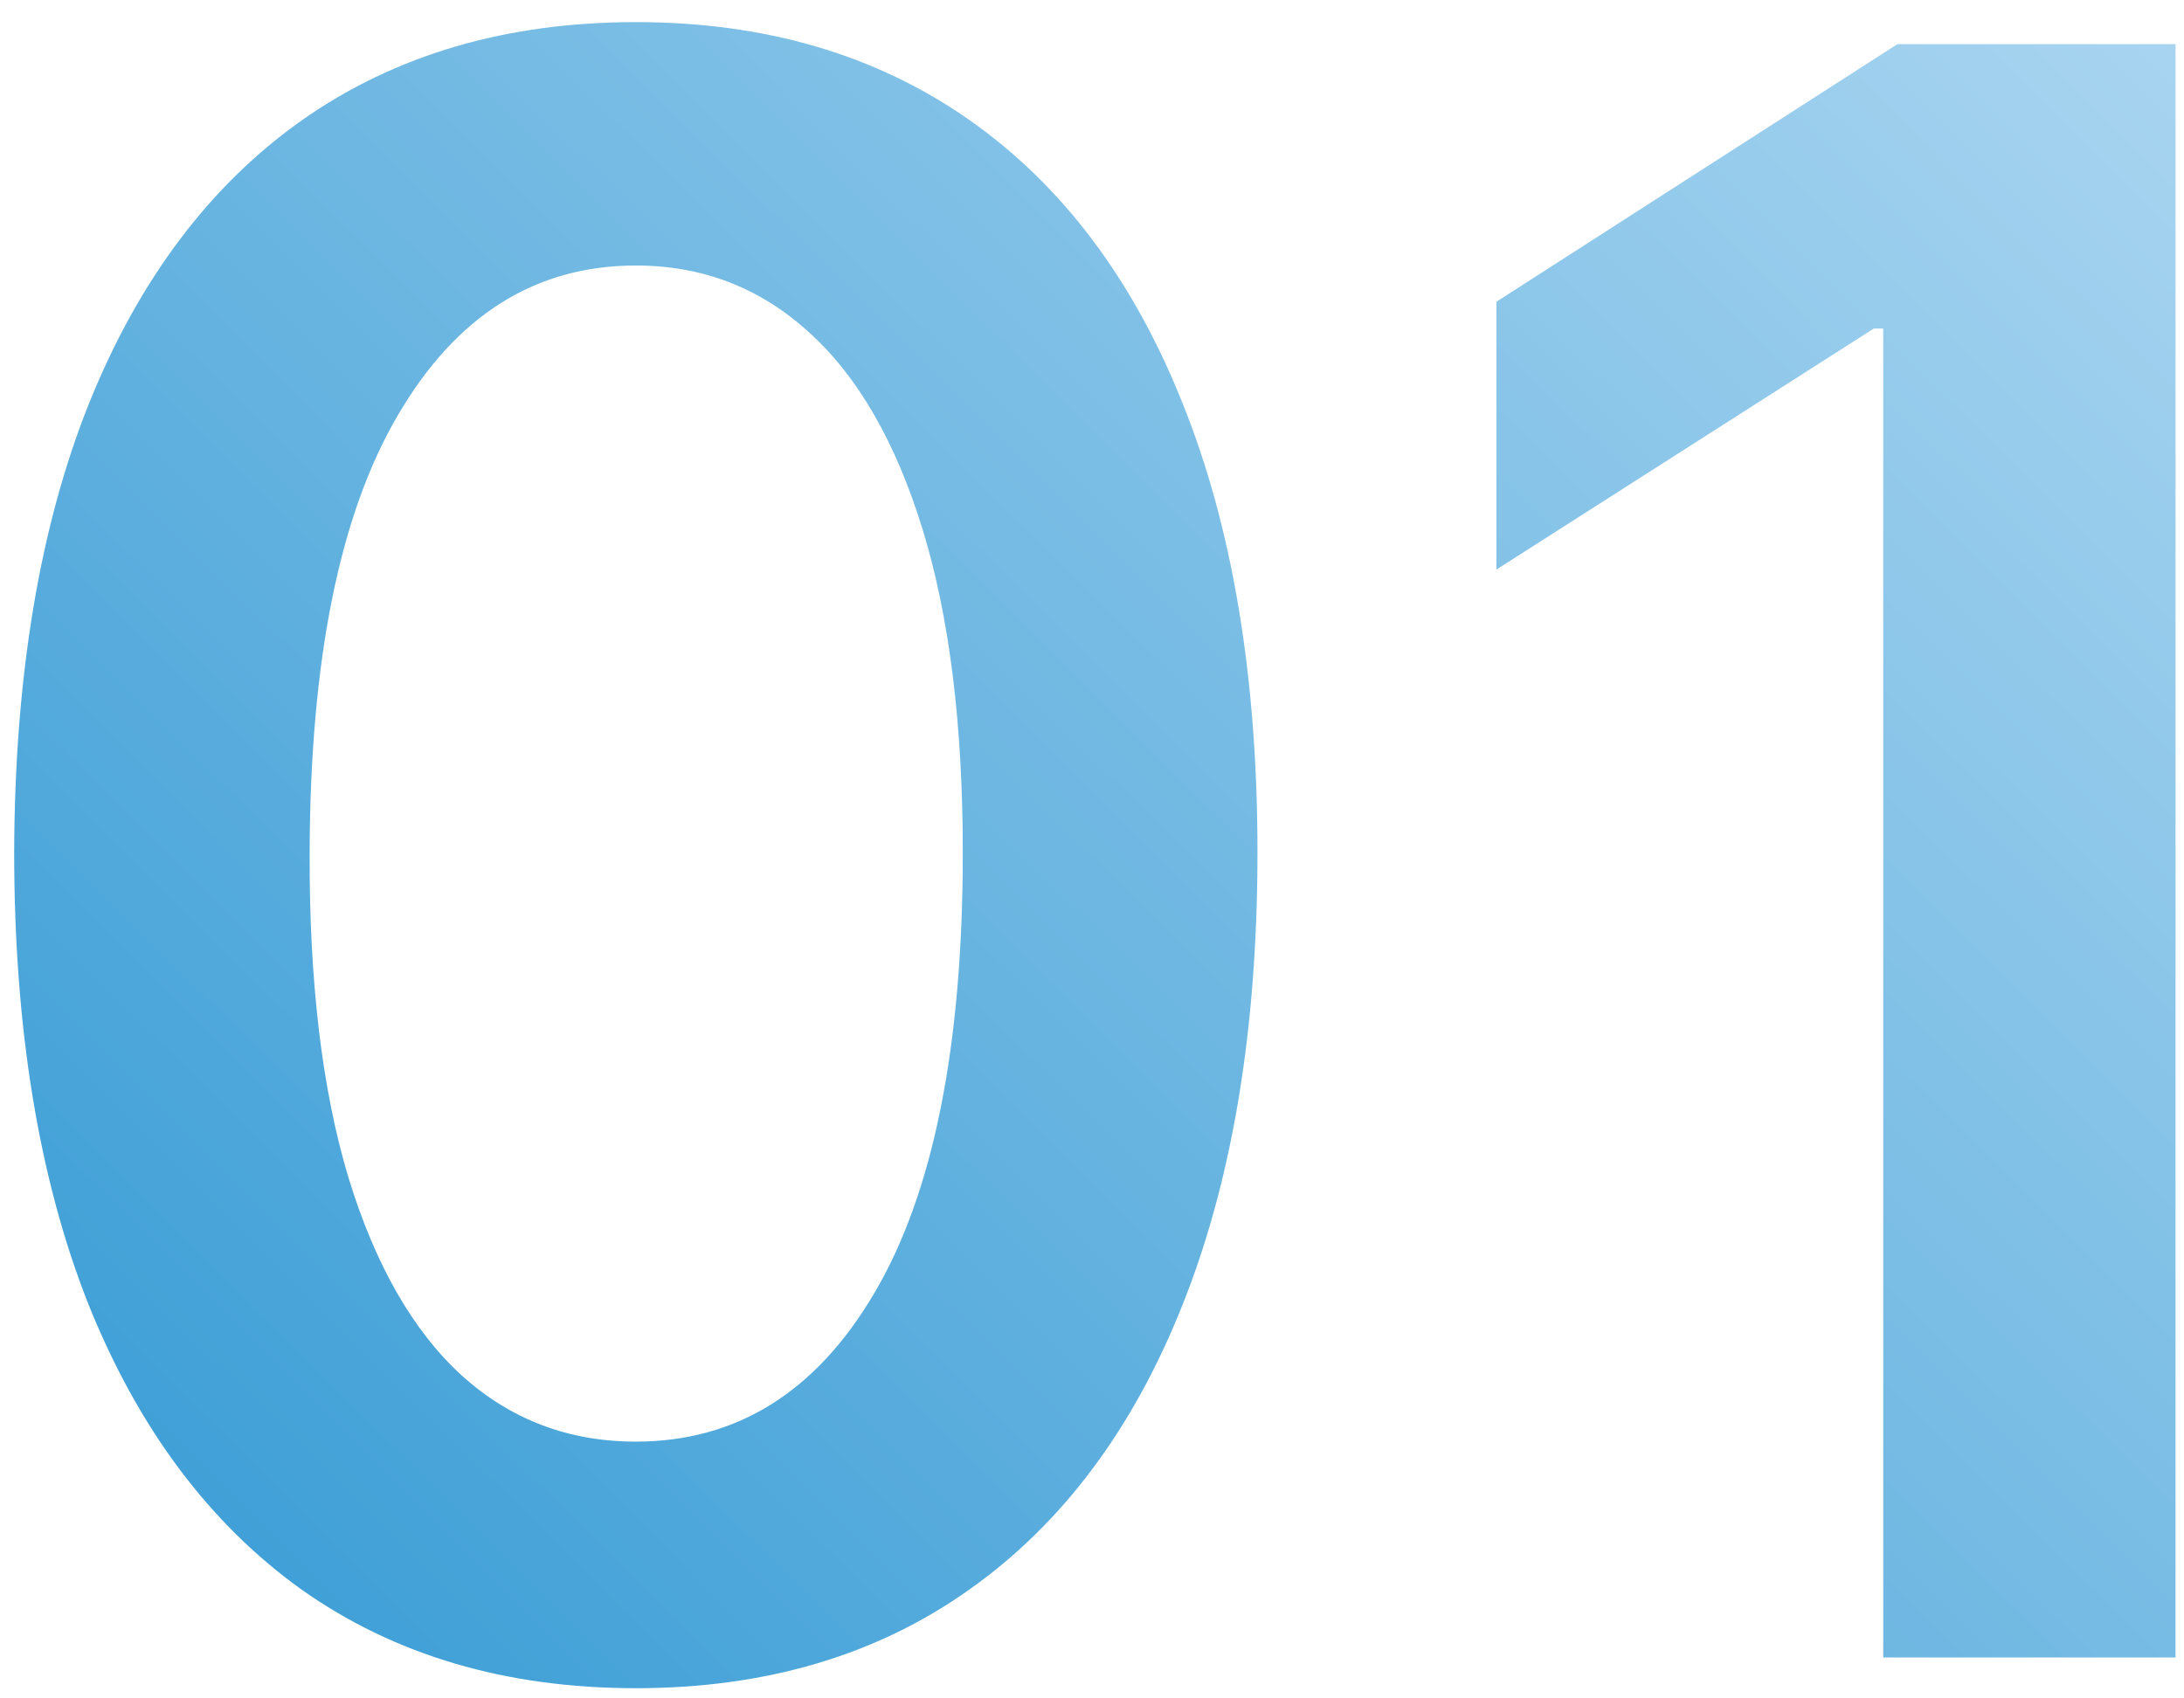 <svg width="63" height="49" viewBox="0 0 63 49" fill="none" xmlns="http://www.w3.org/2000/svg">
<path d="M18.341 48.706C14.598 48.706 11.386 47.759 8.705 45.865C6.038 43.956 3.985 41.206 2.545 37.615C1.121 34.009 0.409 29.668 0.409 24.592C0.424 19.517 1.144 15.198 2.568 11.638C4.008 8.062 6.061 5.335 8.727 3.456C11.409 1.577 14.614 0.638 18.341 0.638C22.068 0.638 25.273 1.577 27.954 3.456C30.636 5.335 32.689 8.062 34.114 11.638C35.553 15.213 36.273 19.532 36.273 24.592C36.273 29.683 35.553 34.032 34.114 37.638C32.689 41.229 30.636 43.971 27.954 45.865C25.288 47.759 22.083 48.706 18.341 48.706ZM18.341 41.592C21.25 41.592 23.546 40.16 25.227 37.297C26.924 34.418 27.773 30.183 27.773 24.592C27.773 20.895 27.386 17.789 26.614 15.274C25.841 12.759 24.75 10.865 23.341 9.592C21.932 8.304 20.265 7.66 18.341 7.66C15.447 7.66 13.159 9.1 11.477 11.979C9.795 14.842 8.947 19.047 8.932 24.592C8.917 28.304 9.288 31.426 10.046 33.956C10.818 36.486 11.909 38.395 13.318 39.683C14.727 40.956 16.401 41.592 18.341 41.592ZM62.756 1.274V47.82H54.324V9.479H54.051L43.165 16.433V8.706L54.733 1.274H62.756Z" fill="url(#paint0_linear_3956_16358)"/>
<defs>
<linearGradient id="paint0_linear_3956_16358" x1="71.215" y1="-14.18" x2="-2.398" y2="59.915" gradientUnits="userSpaceOnUse">
<stop stop-color="#C1E1F6"/>
<stop offset="1" stop-color="#2693D1"/>
</linearGradient>
</defs>
</svg>
